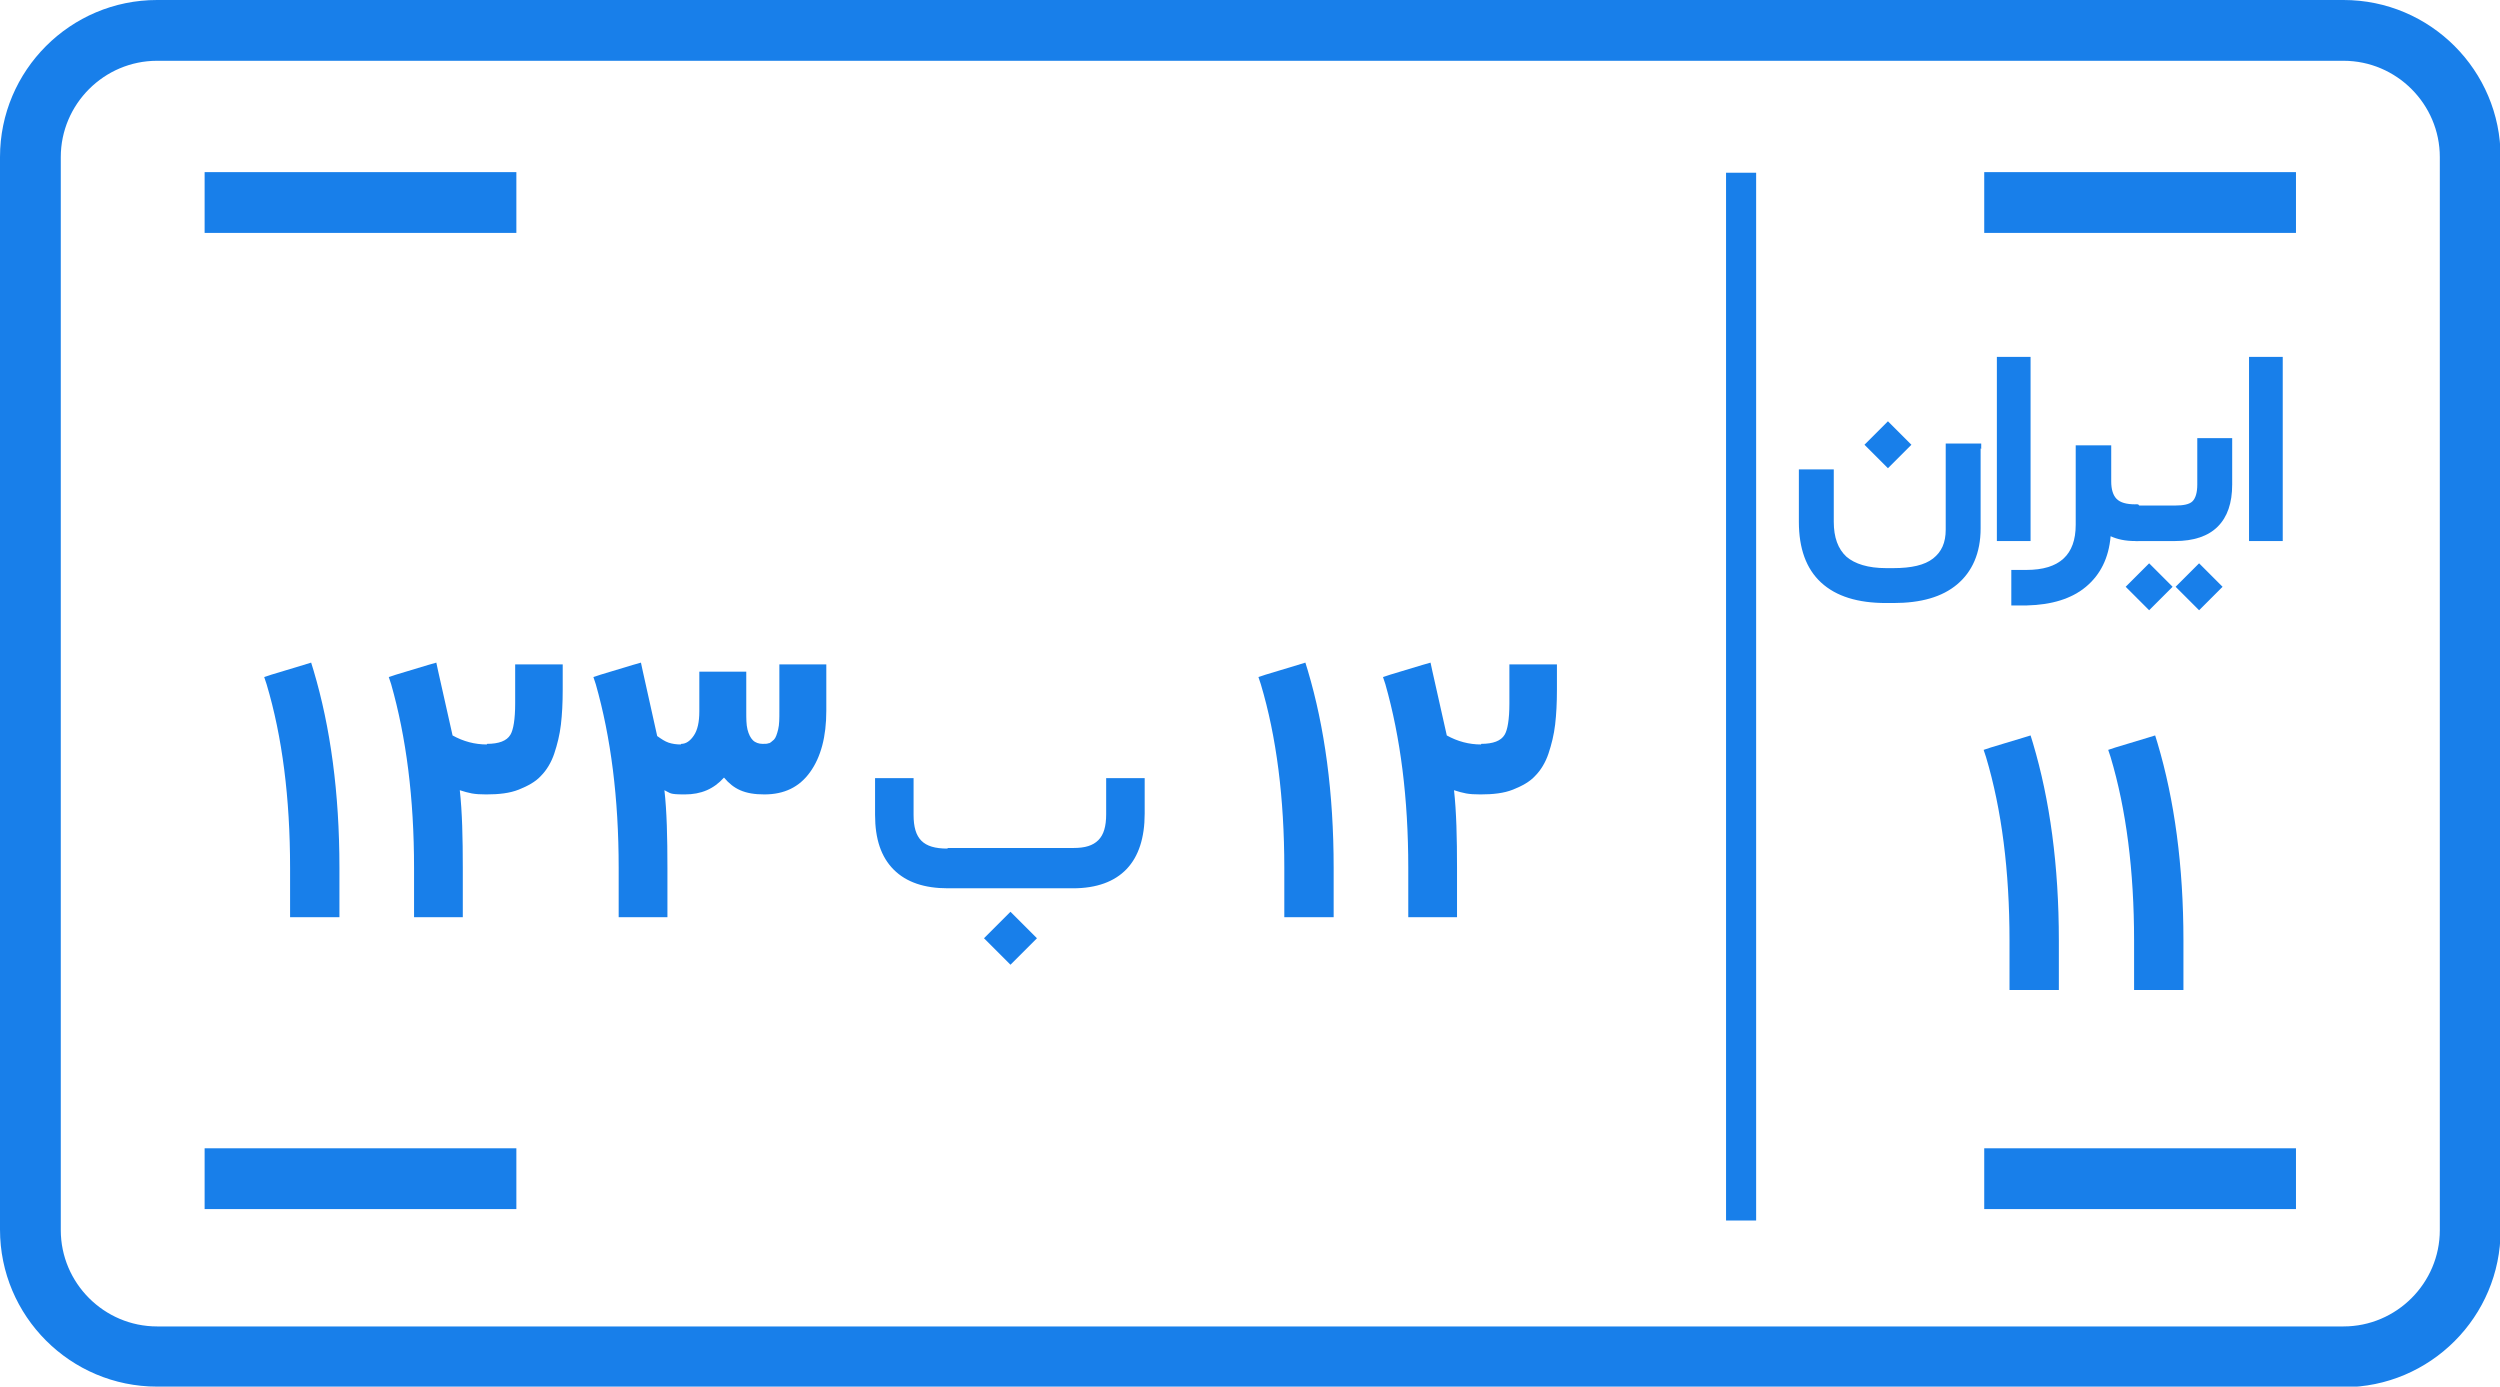 <svg xmlns="http://www.w3.org/2000/svg" xmlns:cc="http://creativecommons.org/ns#" xmlns:inkscape="http://www.inkscape.org/namespaces/inkscape" id="Layer_1" viewBox="0 0 415.4 230.4"><defs><style>      .st0 {        fill: #187fea;      }      .st1 {        fill: #187fea;      }    </style></defs><g><path class="st0" d="M389.4,230.4H26.1c-14.4,0-26.1-11.7-26.1-26.1V26.1C0,11.7,11.7,0,26.1,0h363.3c14.4,0,26.1,11.7,26.1,26.1v178.3c0,14.4-11.7,26.1-26.1,26.1ZM26.1,10.1c-8.8,0-16,7.2-16,16v178.3c0,8.8,7.2,16,16,16h363.3c8.8,0,16-7.2,16-16V26.1c0-8.8-7.2-16-16-16H26.1Z"></path><rect class="st0" x="34" y="28.6" width="51.8" height="10.1"></rect><rect class="st0" x="329.7" y="28.6" width="51.8" height="10.1"></rect><rect class="st0" x="286.8" y="28.7" width="5" height="174.1"></rect><rect class="st0" x="34" y="190.8" width="51.8" height="10.1"></rect><rect class="st0" x="329.7" y="190.8" width="51.8" height="10.1"></rect></g><g><path class="st1" d="M55,152.4h-6.8v-8.2c0-11.6-1.3-21.8-3.9-30.5l-.4-1.2,1.2-.4,5.3-1.6,1.3-.4.4,1.3c2.8,9.4,4.3,20.3,4.3,32.8v8.2h-1.3Z"></path><path class="st1" d="M80.9,123.6c2,0,3.3-.5,3.9-1.5.5-.8.8-2.6.8-5.2v-6.5h7.9v4.2c0,2.2-.1,4.1-.3,5.8-.2,1.7-.6,3.3-1.1,4.8s-1.3,2.8-2.2,3.7c-.9,1-2.2,1.7-3.7,2.3-1.5.6-3.3.8-5.4.8s-2.8-.2-4.4-.7c.4,3.6.5,7.9.5,12.9v8.2h-8.1v-8.2c0-11.6-1.3-21.7-3.8-30.5l-.4-1.2,1.2-.4,5.3-1.6,1.4-.4.3,1.4,2.4,10.7c1.8,1,3.7,1.5,5.7,1.5Z"></path><path class="st1" d="M113.2,123.6c.8,0,1.5-.5,2.1-1.4.6-.9.9-2.2.9-4v-5.3s0-1.3,0-1.3h7.8v6.6c0,1.2,0,2.2.2,3,.2.8.5,1.4.9,1.8.4.4,1,.6,1.6.6s.7,0,1-.1c.3,0,.5-.3.9-.6.3-.3.5-.9.7-1.7.2-.8.2-1.8.2-3.1v-7.7h7.8v7.7c0,4.3-.9,7.7-2.7,10.2-1.8,2.5-4.3,3.7-7.6,3.7s-5.1-.9-6.7-2.8c-1.7,1.9-3.8,2.8-6.5,2.8s-2.3-.2-3.4-.7c.4,3.5.5,7.8.5,12.9v8.2h-8.1v-8.2c0-11.6-1.3-21.7-3.8-30.5l-.4-1.2,1.2-.4,5.3-1.6,1.4-.4.3,1.4,2.4,10.8c.7.5,1.3.9,1.9,1.1.6.2,1.3.3,2,.3Z"></path><path class="st1" d="M220.2,152.4h-6.8v-8.2c0-11.6-1.3-21.8-3.9-30.5l-.4-1.2,1.2-.4,5.3-1.6,1.3-.4.4,1.3c2.8,9.4,4.3,20.3,4.3,32.8v8.2h-1.3Z"></path><path class="st1" d="M246.1,123.6c2,0,3.3-.5,3.9-1.5.5-.8.8-2.6.8-5.2v-6.5h7.9v4.2c0,2.2-.1,4.1-.3,5.8-.2,1.7-.6,3.3-1.1,4.8s-1.3,2.8-2.2,3.7c-.9,1-2.2,1.7-3.7,2.3-1.5.6-3.3.8-5.4.8s-2.8-.2-4.4-.7c.4,3.6.5,7.9.5,12.9v8.2h-8.1v-8.2c0-11.6-1.3-21.7-3.8-30.5l-.4-1.2,1.2-.4,5.3-1.6,1.4-.4.3,1.4,2.4,10.7c1.8,1,3.7,1.5,5.7,1.5Z"></path></g><g><path class="st1" d="M340.7,164.5h-6.8v-8.2c0-11.6-1.3-21.8-3.9-30.5l-.4-1.2,1.2-.4,5.3-1.6,1.3-.4.4,1.3c2.8,9.4,4.3,20.3,4.3,32.8v8.2h-1.3Z"></path><path class="st1" d="M361.4,164.5h-6.8v-8.2c0-11.6-1.3-21.8-3.9-30.5l-.4-1.2,1.2-.4,5.3-1.6,1.3-.4.4,1.3c2.8,9.4,4.3,20.3,4.3,32.8v8.2h-1.3Z"></path></g><g><path class="st1" d="M329.1,74.5v13.3c0,4.1-1.4,7.2-3.9,9.3-2.5,2.1-6,3.1-10.6,3.1h-1.2c-4.7,0-8.3-1.1-10.8-3.4s-3.7-5.7-3.7-10.1v-8.7h5.8v8.7c0,2.6.7,4.5,2.1,5.8,1.4,1.2,3.6,1.9,6.6,1.9h1.2c3,0,5.2-.5,6.6-1.6s2.1-2.6,2.1-4.8v-14.3h5.9v.9ZM309.8,73.9l3.9-3.9,3.9,3.9-3.9,3.9-3.9-3.9Z"></path><path class="st1" d="M332.7,59.3h4.7v30.6h-5.6v-30.6h.9Z"></path><path class="st1" d="M355.2,89.9h-.4c-1.7,0-3-.3-4.1-.8-.3,3.6-1.7,6.4-4.1,8.4-2.4,2-5.7,3-9.8,3.1h-1.7s-.9,0-.9,0v-5.9h2.5c5.5,0,8.2-2.5,8.2-7.5v-13.2h5.9v6c0,1.3.3,2.3.9,2.9.6.6,1.6.9,3.1.9h.4c.2,0,.3.3.4,1,.1.6.2,1.3.2,1.9v.3c0,.6,0,1.3-.1,1.9,0,.7-.2,1-.4,1Z"></path><path class="st1" d="M353.2,97.5l3.9-3.9,3.9,3.9-3.9,3.9-3.9-3.9ZM354.9,84h6.5c1.4,0,2.4-.2,2.9-.7.5-.5.8-1.4.8-2.8v-7.7h5.8v7.7c0,3.1-.8,5.4-2.4,7-1.6,1.6-4,2.4-7.1,2.4h-6.5c-.2,0-.3-.3-.4-1,0-.6-.1-1.3-.1-1.9v-.3c0-.6,0-1.2.2-1.9.1-.6.2-1,.4-1ZM361.5,97.5l3.9-3.9,3.9,3.9c0,0-.2.2-.3.3-.2.2-.7.7-1.6,1.6-.9.9-1.5,1.5-2,2l-3.9-3.9Z"></path><path class="st1" d="M374.6,59.3h4.7v30.6h-5.6v-30.6h.9Z"></path></g><path class="st1" d="M157.5,140.9h20.9c1.9,0,3.2-.4,4.1-1.3s1.3-2.3,1.3-4.3v-6h6.4v5.9c0,4-1,7.1-3,9.2s-5,3.2-8.9,3.2h-20.8c-3.9,0-6.9-1-9-3.1s-3.1-5.1-3.1-9.1v-6.1h6.4v6.1c0,2,.4,3.4,1.3,4.3s2.3,1.3,4.3,1.3ZM163.5,155.9l4.4-4.4,4.4,4.4-4.4,4.4-4.4-4.4Z"></path></svg>